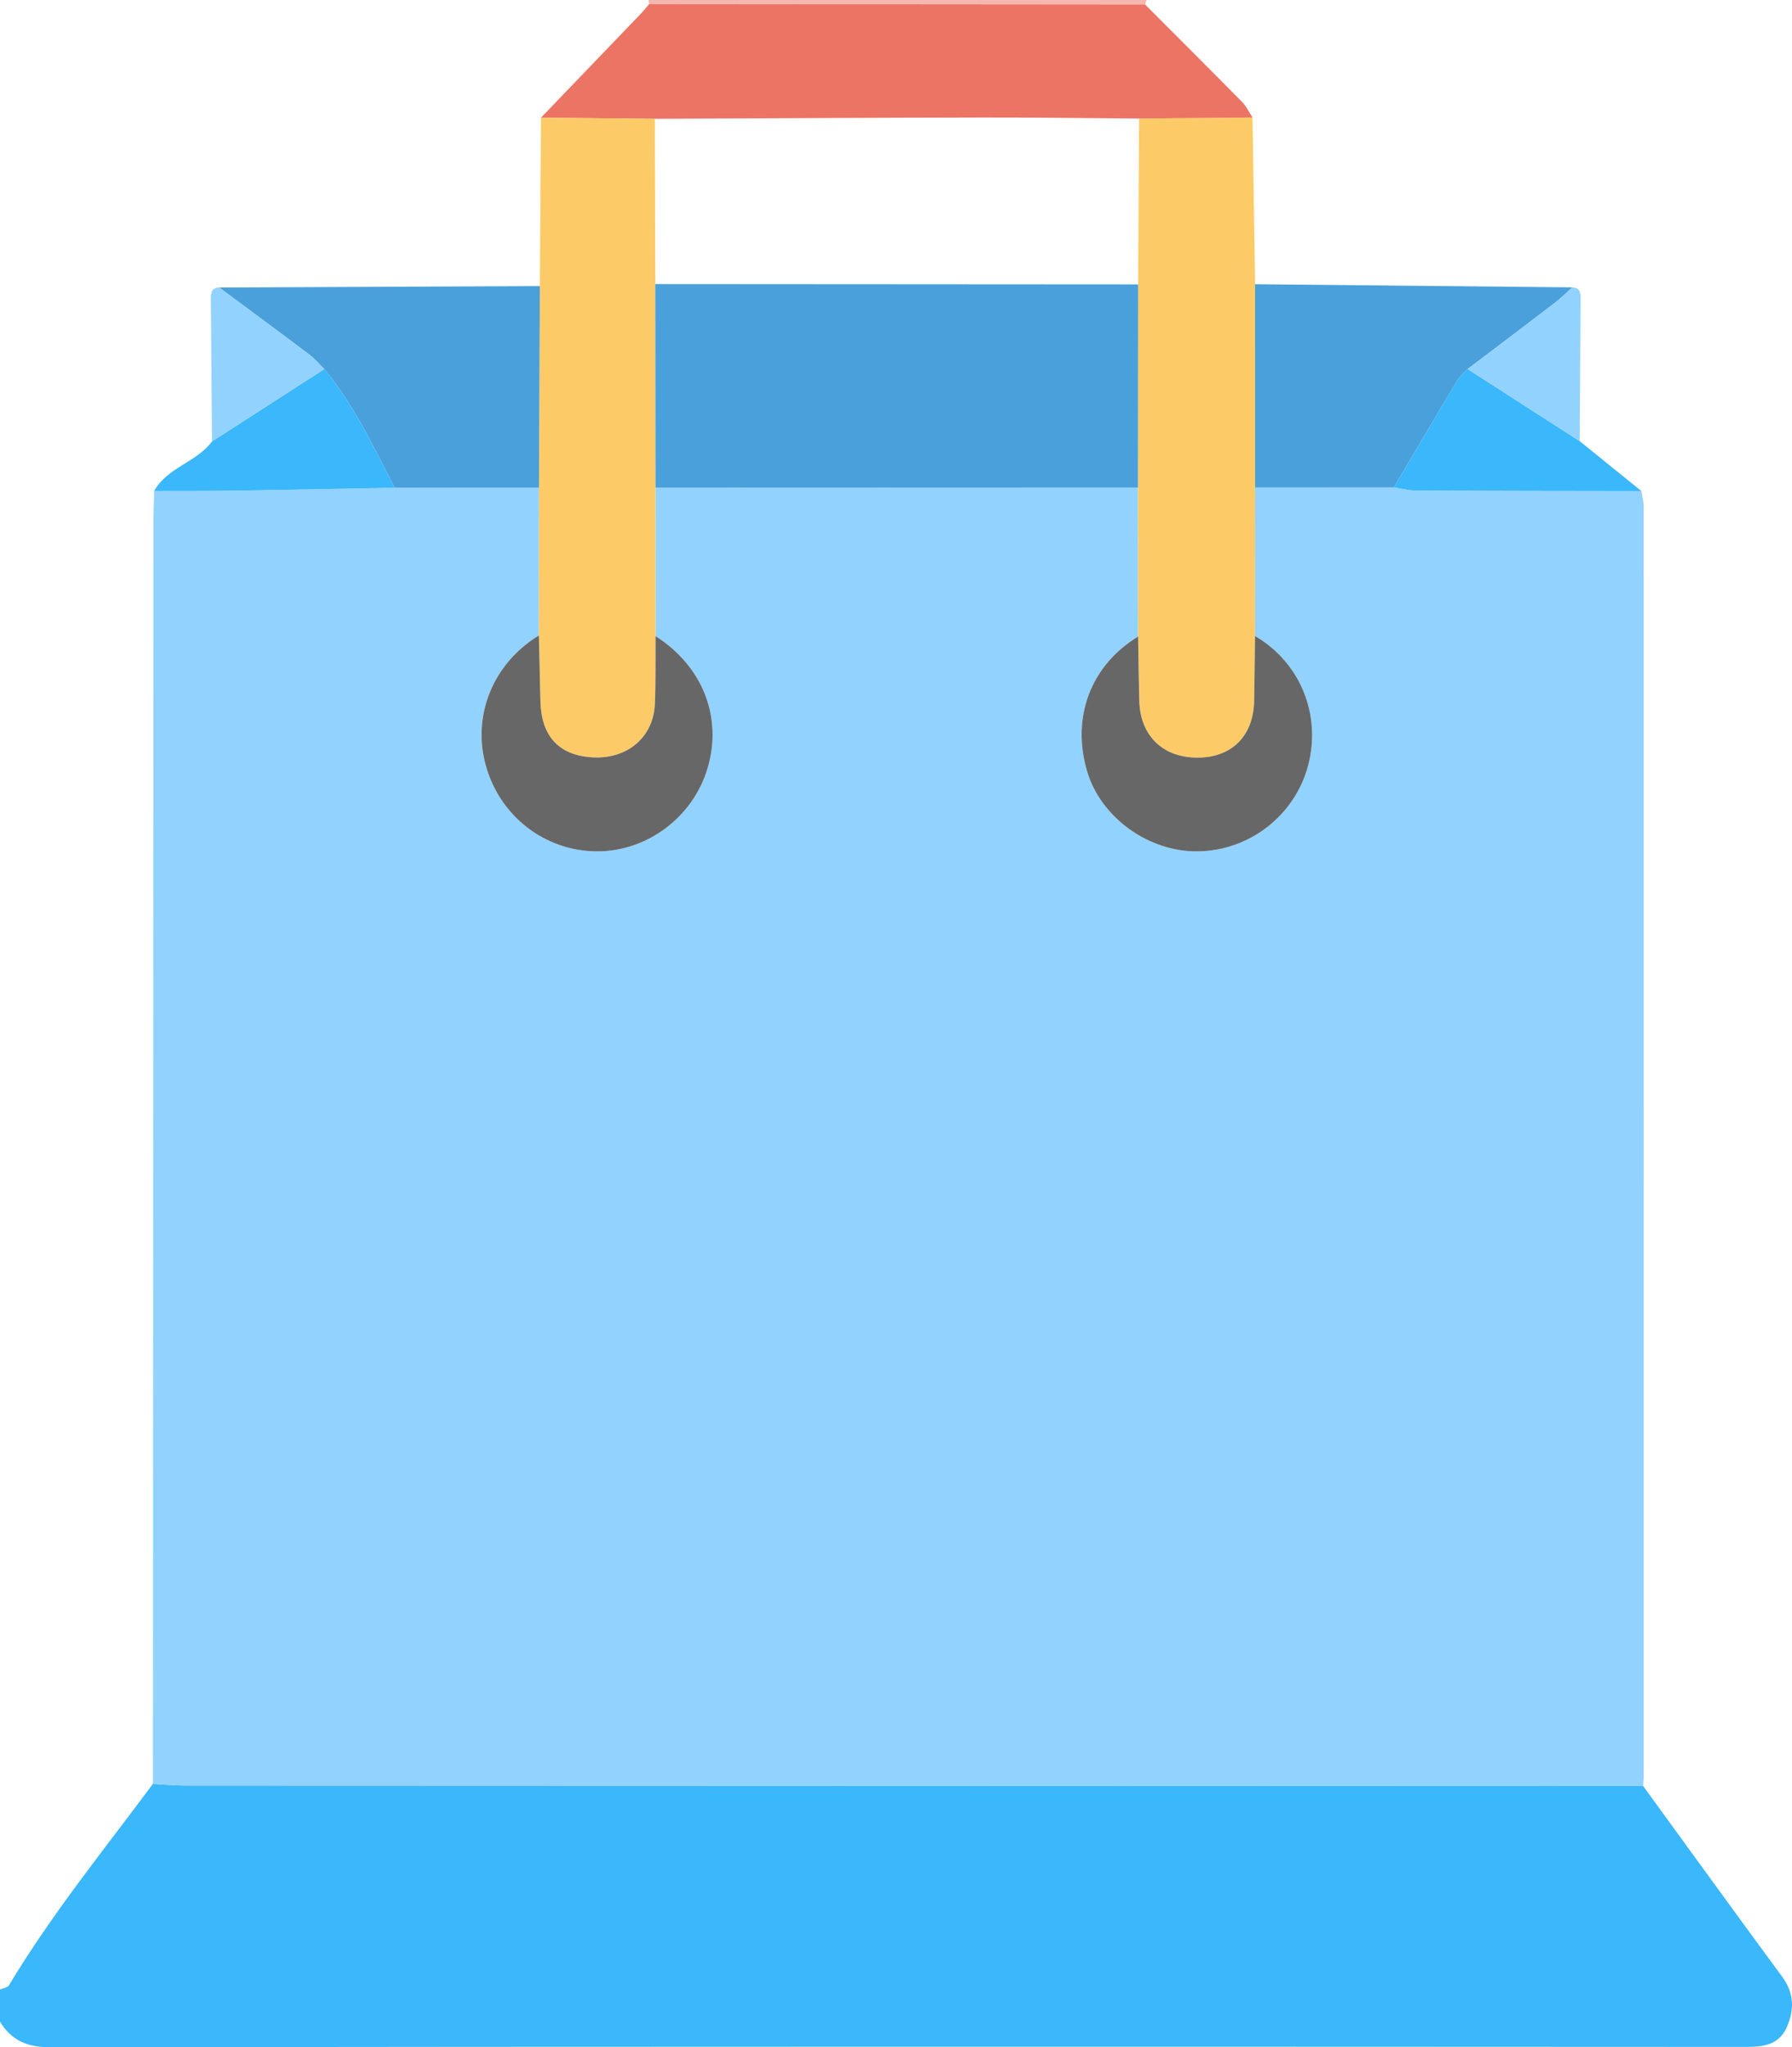   <svg xmlns="http://www.w3.org/2000/svg" viewBox="0 0 499.175 570.126">
   <g>
    <g>
     <path d="M0,563.014c0-2.995,0-5.99,0-8.984,.842-.359,2.085-.477,2.467-1.112,11.884-19.785,26.399-37.682,40.134-56.138,2.98,.156,5.96,.448,8.94,.449,135.386,.062,270.772,.098,406.158,.137,12.908,17.729,25.757,35.502,38.764,53.158,3.358,4.558,3.376,9.211,1.264,14.011-2.122,4.823-6.321,5.5-11.182,5.498-157.509-.079-315.017-.11-472.525,.094-6.446,.008-10.793-1.876-14.02-7.112Z" style="fill:#3bb7fb;">
     </path>
     <path d="M180.827,1.146c-.063-.382-.126-.764-.189-1.146,46.241,0,92.482,0,138.723,0-.13,.418-.261,.837-.391,1.255-46.048-.036-92.095-.073-138.143-.109Z" style="fill:#f5b7af;">
     </path>
     <path d="M42.601,496.779c.042-117.194,.083-234.388,.136-351.583,.001-2.822,.139-5.643,.212-8.465,7.291-.025,14.584,.02,21.874-.09,15.034-.226,30.067-.535,45.1-.81,13.403-.019,26.805-.038,40.208-.058-.01,13.732-.021,27.463-.031,41.195-12.681,7.739-18.598,22.084-14.844,35.983,3.849,14.253,16.419,24.058,30.951,24.145,13.999,.084,26.81-9.495,30.873-23.084,4.261-14.251-1.329-28.487-14.477-36.869-.002-13.78-.004-27.56-.007-41.34,44.8-.015,89.599-.029,134.399-.044,.01,13.836,.02,27.672,.031,41.509-13.176,8.02-18.643,22.404-14.233,37.455,3.788,12.929,17.166,22.6,30.95,22.373,14.44-.237,27.039-10.099,30.672-24.009,3.698-14.157-2.286-28.677-14.816-35.957l.021-41.381c12.883-.005,25.766-.009,38.648-.014,2.095,.307,4.188,.871,6.284,.881,20.889,.099,41.779,.106,62.668,.14,.222,1.456,.639,2.911,.64,4.367,.024,117.752,.017,235.504,.003,353.256,0,.996-.108,1.991-.165,2.987-135.386-.039-270.772-.075-406.159-.137-2.98-.001-5.96-.293-8.94-.449Z" style="fill:#92d2fe;">
     </path>
     <path d="M349.621,135.748c-.007,13.794-.014,27.588-.022,41.382-.082,5.951-.175,11.902-.24,17.852-.108,9.819-6.1,15.954-15.657,16.007-9.77,.054-16.109-6.074-16.353-15.871-.148-5.949-.217-11.901-.322-17.851-.01-13.836-.02-27.672-.031-41.509,.013-18.853,.026-37.707,.039-56.56,.09-15.397,.181-30.794,.271-46.19,10.531-.097,21.061-.194,31.592-.291,.24,15.479,.48,30.957,.72,46.436,0,18.865,.001,37.73,.002,56.595Z" style="fill:#fccb67;">
     </path>
     <path d="M348.898,32.717c-10.531,.097-21.061,.194-31.592,.291-14.602-.103-29.203-.312-43.804-.286-30.364,.054-60.728,.234-91.092,.361-10.572-.103-21.144-.205-31.716-.308,9.195-9.568,18.394-19.131,27.579-28.708,.894-.933,1.705-1.946,2.554-2.922,46.048,.036,92.095,.073,138.143,.109,9.016,9.034,18.059,18.04,27.015,27.134,1.2,1.218,1.953,2.875,2.913,4.329Z" style="fill:#ec7464;">
     </path>
     <path d="M349.621,135.748c0-18.865-.001-37.73-.002-56.595,29.457,.291,58.913,.582,88.37,.873-1.585,1.417-3.086,2.943-4.769,4.233-8.101,6.206-16.252,12.348-24.385,18.512-.966,1.037-2.15,1.944-2.864,3.133-5.95,9.914-11.813,19.88-17.702,29.831-12.883,.005-25.766,.009-38.648,.014Z" style="fill:#4aa0db;">
     </path>
     <path d="M388.269,135.734c5.889-9.95,11.752-19.917,17.702-29.831,.714-1.189,1.898-2.095,2.866-3.132,10.399,6.694,20.796,13.387,31.193,20.08,5.73,4.635,11.46,9.269,17.191,13.904-20.889-.033-41.779-.041-62.668-.14-2.096-.01-4.189-.574-6.284-.881Z" style="fill:#3bb7fb;">
     </path>
     <path d="M440.031,122.851c-10.397-6.693-20.794-13.386-31.193-20.08,8.131-6.165,16.281-12.307,24.383-18.513,1.683-1.289,3.184-2.816,4.769-4.233,2.48,.112,2.292,2.003,2.286,3.613-.054,13.071-.156,26.142-.244,39.213Z" style="fill:#92d2fe;">
     </path>
     <path d="M150.695,32.776c10.572,.103,21.144,.205,31.717,.306,.043,15.343,.085,30.688,.126,46.033,.02,18.896,.039,37.792,.059,56.688,.002,13.78,.004,27.56,.007,41.34-.046,6.302,.079,12.611-.18,18.904-.377,9.169-7.598,15.454-17.455,14.864-9.498-.569-14.195-6.117-14.427-15.549-.15-6.131-.295-12.262-.442-18.394,.01-13.732,.021-27.463,.031-41.195,.084-18.699,.168-37.398,.252-56.097,.104-15.633,.207-31.267,.311-46.9Z" style="fill:#fccb67;">
     </path>
     <path d="M150.383,79.676c-.084,18.699-.168,37.398-.252,56.097-13.403,.02-26.806,.039-40.21,.058-5.9-11.39-11.292-23.081-19.594-33.045-1.394-1.364-2.659-2.899-4.203-4.063-8.319-6.27-16.707-12.448-25.072-18.658l89.331-.389Z" style="fill:#4aa0db;">
     </path>
     <path d="M90.328,102.785c8.302,9.964,13.694,21.655,19.594,33.045-15.032,.275-30.065,.584-45.099,.811-7.29,.11-14.583,.065-21.874,.09,3.653-6.612,11.822-7.952,16.117-13.814,10.421-6.711,20.841-13.421,31.262-20.132Z" style="fill:#3bb7fb;">
     </path>
     <path d="M90.328,102.785c-10.421,6.711-20.842,13.421-31.262,20.132-.114-13.251-.236-26.503-.332-39.755-.011-1.566,.219-3.061,2.319-3.098,8.364,6.21,16.753,12.388,25.072,18.658,1.544,1.164,2.809,2.699,4.203,4.063Z" style="fill:#92d2fe;">
     </path>
     <path d="M182.597,135.803c-.02-18.896-.039-37.792-.059-56.688,44.832,.028,89.664,.056,134.497,.084-.013,18.853-.026,37.706-.039,56.56-44.8,.015-89.599,.03-134.399,.044Z" style="fill:#4aa0db;">
     </path>
     <path d="M150.1,176.968c.147,6.131,.291,12.262,.442,18.394,.231,9.432,4.929,14.98,14.427,15.549,9.858,.591,17.078-5.695,17.455-14.864,.259-6.293,.133-12.602,.18-18.904,13.148,8.382,18.737,22.618,14.477,36.869-4.063,13.589-16.873,23.168-30.873,23.084-14.533-.087-27.102-9.892-30.951-24.145-3.754-13.9,2.163-28.244,14.844-35.983Z" style="fill:#676767;">
     </path>
     <path d="M317.027,177.267c.105,5.95,.174,11.902,.322,17.851,.244,9.797,6.583,15.925,16.353,15.871,9.557-.053,15.549-6.188,15.657-16.007,.065-5.951,.159-11.901,.24-17.852,12.531,7.278,18.515,21.799,14.817,35.956-3.633,13.91-16.232,23.772-30.672,24.009-13.784,.227-27.162-9.444-30.95-22.373-4.409-15.051,1.057-29.435,14.233-37.455Z" style="fill:#676767;">
     </path>
    </g>
   </g>
  </svg>
